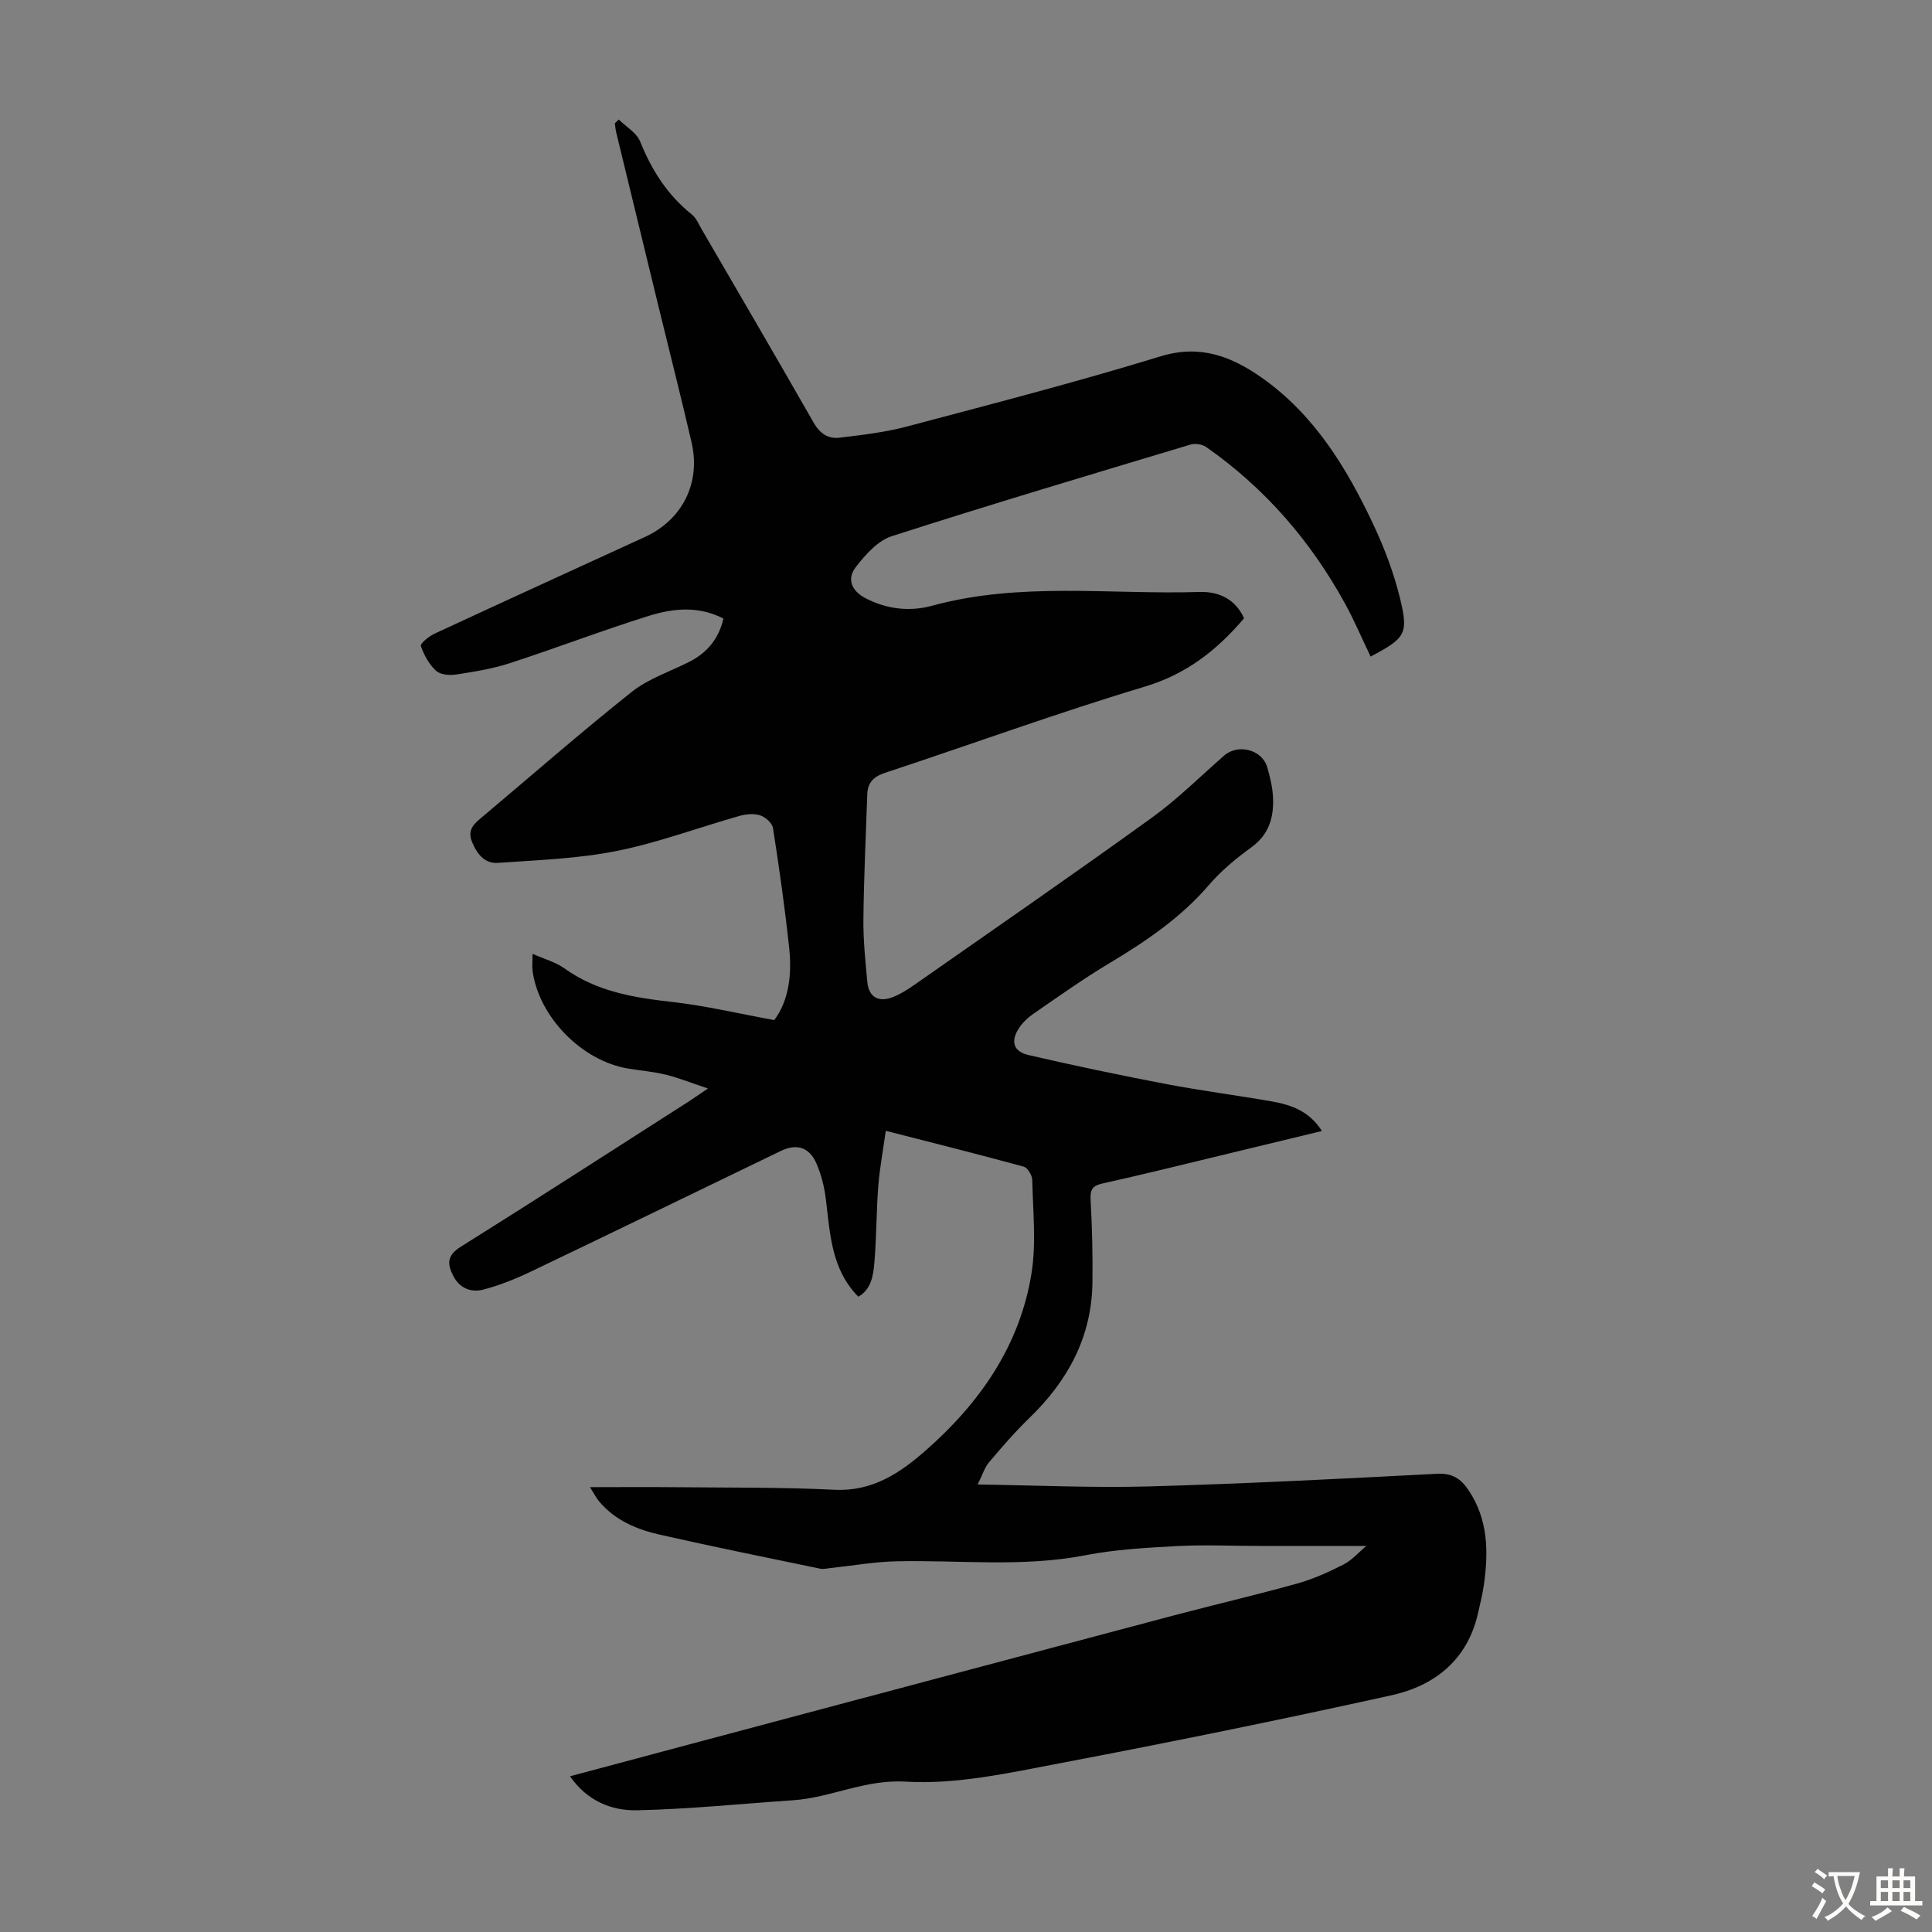 <svg enable-background="new 0 0 400 400" viewBox="0 0 400 400" xmlns="http://www.w3.org/2000/svg"><rect x="0" y="0" width="400" height="400" fill="#808080" stroke="none"/><path d="m118.02 367.76c9.24-2.47 18.16-4.87 27.08-7.24 32.51-8.66 65.01-17.33 97.52-25.96 8.64-2.29 17.35-4.31 25.96-6.71 3.31-.92 6.51-2.37 9.58-3.94 1.76-.9 3.14-2.52 4.73-3.84-7.72 0-14.92 0-22.13 0-5.69 0-11.4-.27-17.08.03-6.34.34-12.75.69-18.97 1.9-13.02 2.53-26.09.96-39.14 1.25-4.52.1-9.03.91-13.54 1.39-.75.08-1.54.28-2.26.13-11.04-2.29-22.1-4.53-33.1-7.02-4.83-1.09-9.4-2.99-12.7-6.99-.47-.57-.81-1.25-1.82-2.86 6.48 0 12.13-.05 17.77.01 10.96.11 21.93-.01 32.87.53 7.82.38 13.5-3.43 18.85-8.12 11.22-9.85 19.51-21.71 21.92-36.68 1.01-6.3.29-12.89.16-19.35-.02-.96-.97-2.53-1.78-2.75-9.25-2.53-18.55-4.86-28.55-7.42-.56 4.05-1.26 7.73-1.55 11.44-.41 5.24-.36 10.52-.8 15.75-.23 2.71-.62 5.61-3.33 7.16-5.62-5.7-5.84-13.04-6.73-20.22-.31-2.52-.95-5.08-1.96-7.4-1.48-3.37-4.11-4.13-7.38-2.55-17.21 8.31-34.39 16.68-51.64 24.93-3.18 1.52-6.51 2.87-9.91 3.76-2.48.65-4.89-.19-6.23-2.8-1.27-2.47-1.37-4.24 1.5-6.04 15.74-9.85 31.33-19.93 46.97-29.93 1.11-.71 2.19-1.47 4.24-2.86-3.44-1.15-6.04-2.2-8.73-2.86-2.6-.64-5.3-.84-7.94-1.29-9.48-1.65-18.26-10.61-19.62-20.07-.15-1.06-.02-2.15-.02-3.66 2.41 1.07 4.75 1.69 6.59 3.01 6.75 4.84 14.45 6.07 22.44 6.97 6.83.77 13.57 2.38 21.01 3.74 2.99-3.97 3.68-9.34 3.1-14.83-.88-8.34-2.07-16.65-3.36-24.93-.16-1.03-1.57-2.28-2.66-2.63-1.29-.42-2.93-.26-4.29.12-8.49 2.4-16.82 5.54-25.43 7.26-8.04 1.6-16.35 1.88-24.57 2.46-2.73.19-4.31-1.8-5.35-4.32-1.09-2.66.54-3.87 2.19-5.26 10.28-8.64 20.39-17.5 30.9-25.85 3.42-2.72 7.87-4.16 11.85-6.18 3.69-1.87 6.11-4.73 7.1-8.97-5.14-2.67-10.42-2.13-15.42-.57-9.7 3.03-19.2 6.68-28.86 9.82-3.57 1.16-7.35 1.76-11.07 2.33-1.35.21-3.27.05-4.16-.78-1.44-1.33-2.49-3.26-3.14-5.13-.17-.48 1.66-2 2.81-2.53 14.5-6.73 29.03-13.37 43.57-20.03 7.74-3.54 11.61-11.15 9.68-19.54-2.16-9.36-4.54-18.68-6.81-28.01-2.94-12.06-5.87-24.11-8.79-36.17-.15-.63-.2-1.29-.29-1.94.27-.26.54-.51.81-.77 1.52 1.5 3.69 2.73 4.42 4.54 2.39 5.94 5.67 11.1 10.71 15.12.91.73 1.41 1.99 2.03 3.05 7.75 13.34 15.54 26.66 23.19 40.05 1.29 2.25 3.01 3.4 5.37 3.11 4.64-.57 9.34-1.09 13.84-2.29 17.59-4.66 35.23-9.23 52.63-14.56 8.23-2.52 14.74.07 20.94 4.43 10.85 7.63 17.57 18.65 23.09 30.38 2.32 4.92 4.27 10.11 5.55 15.38 1.78 7.33 1.05 8.17-6.11 11.98-1.77-3.69-3.37-7.47-5.34-11.05-7.11-12.94-16.57-23.85-28.7-32.34-.82-.58-2.3-.79-3.27-.5-20.65 6.21-41.33 12.37-61.85 18.97-2.89.93-5.44 3.83-7.42 6.38-1.96 2.52-.83 4.99 2.04 6.47 4.38 2.27 9.15 2.8 13.72 1.55 18.29-5.01 36.94-2.28 55.42-2.86 4-.13 7.43 1.51 9.2 5.45-5.6 6.58-11.91 11.56-20.55 14.15-18.08 5.43-35.84 11.92-53.77 17.84-2.39.79-3.61 2.03-3.69 4.45-.3 8.6-.71 17.19-.8 25.79-.05 4.35.4 8.72.81 13.06.3 3.17 2.34 4.33 5.38 3.1 1.54-.62 2.98-1.53 4.35-2.49 16.41-11.48 32.89-22.86 49.13-34.58 5.33-3.84 10.04-8.55 15.01-12.89 2.91-2.54 7.92-1.23 8.95 2.47.57 2.03 1.09 4.14 1.18 6.24.17 4.06-.82 7.61-4.45 10.25-3.15 2.29-6.25 4.83-8.78 7.78-5.85 6.83-13.1 11.71-20.7 16.27-5.36 3.21-10.47 6.85-15.63 10.4-1.17.8-2.29 1.86-3.06 3.04-1.75 2.69-1.16 4.81 1.98 5.54 9.45 2.2 18.96 4.18 28.5 6.01 7.24 1.38 14.57 2.32 21.84 3.59 4 .7 7.78 1.98 10.42 6.13-7.17 1.73-14.05 3.41-20.93 5.06-8.15 1.96-16.28 3.99-24.47 5.8-2.11.47-2.61 1.26-2.49 3.38.31 5.69.45 11.41.38 17.11-.14 11.3-5.1 20.38-13.09 28.1-2.96 2.86-5.66 6-8.33 9.15-.89 1.04-1.3 2.49-2.35 4.59 12.28.17 23.86.72 35.42.4 19.9-.56 39.78-1.58 59.67-2.62 3.15-.16 4.92.97 6.55 3.4 4.1 6.12 4.14 12.83 3.15 19.72-.29 1.99-.78 3.95-1.23 5.91-2.23 9.59-8.99 14.87-17.92 16.84-22.81 5.04-45.71 9.71-68.66 14.07-10.53 2-21.36 4.43-31.89 3.8-8.47-.5-15.44 3.32-23.27 3.85-10.8.73-21.59 1.85-32.39 2.08-5.29.1-10.3-1.96-13.82-7.04z" fill="#010102"/><g fill="#fcfbfa"><path d="m377.9 391.2c-.2.3-.4.5-.6.8-.7-.6-1.4-1-2.2-1.5.2-.3.4-.5.5-.8.6.4 1.4.8 2.3 1.5zm-1.8 6.1c-.2-.2-.5-.4-.9-.6.4-.6.8-1.2 1.2-1.9s.7-1.3.9-1.9c.3.3.5.5.8.7-.7 1.3-1.4 2.6-2 3.7zm2.2-9c-.3.3-.5.5-.6.8-.6-.6-1.3-1.1-2-1.5.3-.3.5-.5.6-.7.6.5 1.3.9 2 1.4zm.3.2v-.9h2 4.5c-.3 1.3-.6 2.5-1 3.6s-.9 2.1-1.4 3c.4.5 1 1 1.6 1.4s1.2.8 1.9 1.1c-.3.2-.5.4-.8.8-.4-.3-1-.7-1.6-1.2s-1.2-1.1-1.6-1.6c-.5.6-1.1 1.1-1.7 1.6s-1.4.9-2.1 1.4c-.1-.3-.3-.5-.7-.8.6-.2 1.2-.5 1.9-1s1.4-1.1 2-1.8c-.5-.8-.9-1.6-1.2-2.5s-.6-2-.8-3.2c-.4.1-.7.1-1 .1zm2.5 2.7c.3 1 .7 1.7 1 2.2.3-.5.6-1.1 1-2s.6-1.9.9-3h-3.2-.4c.1.9.3 1.8.7 2.8z"/><path d="m396.5 388.5v1.5 3.6h1.5v.9c-.4 0-1 0-1.7 0h-7.9c-.5 0-.9 0-1.2 0v-.9h1.3v-3.5c0-.7 0-1.2 0-1.6h2.4c0-.8 0-1.4 0-1.7h1c0 .3-.1.8-.1 1.7h1.5c0-.8 0-1.4 0-1.7h1c0 .3-.1.9-.1 1.7zm-8.2 9.2c-.2-.3-.5-.5-.8-.8.8-.3 1.4-.6 1.9-.9s1-.7 1.4-1.1c.3.3.6.5.9.8-1.6 1-2.8 1.6-3.4 2zm2.6-6.8v-1.6h-1.5v1.6zm0 2.7v-1.9h-1.5v1.9zm2.4-2.7v-1.6h-1.5v1.6zm0 2.7v-1.9h-1.5v1.9zm.2 2 .7-.8c.4.2.9.5 1.6.8s1.3.7 1.8 1c-.3.3-.5.5-.8.8-.4-.3-1.5-1-3.3-1.8zm2-4.7v-1.6h-1.4v1.6zm0 2.7v-1.9h-1.4v1.9z"/></g></svg>